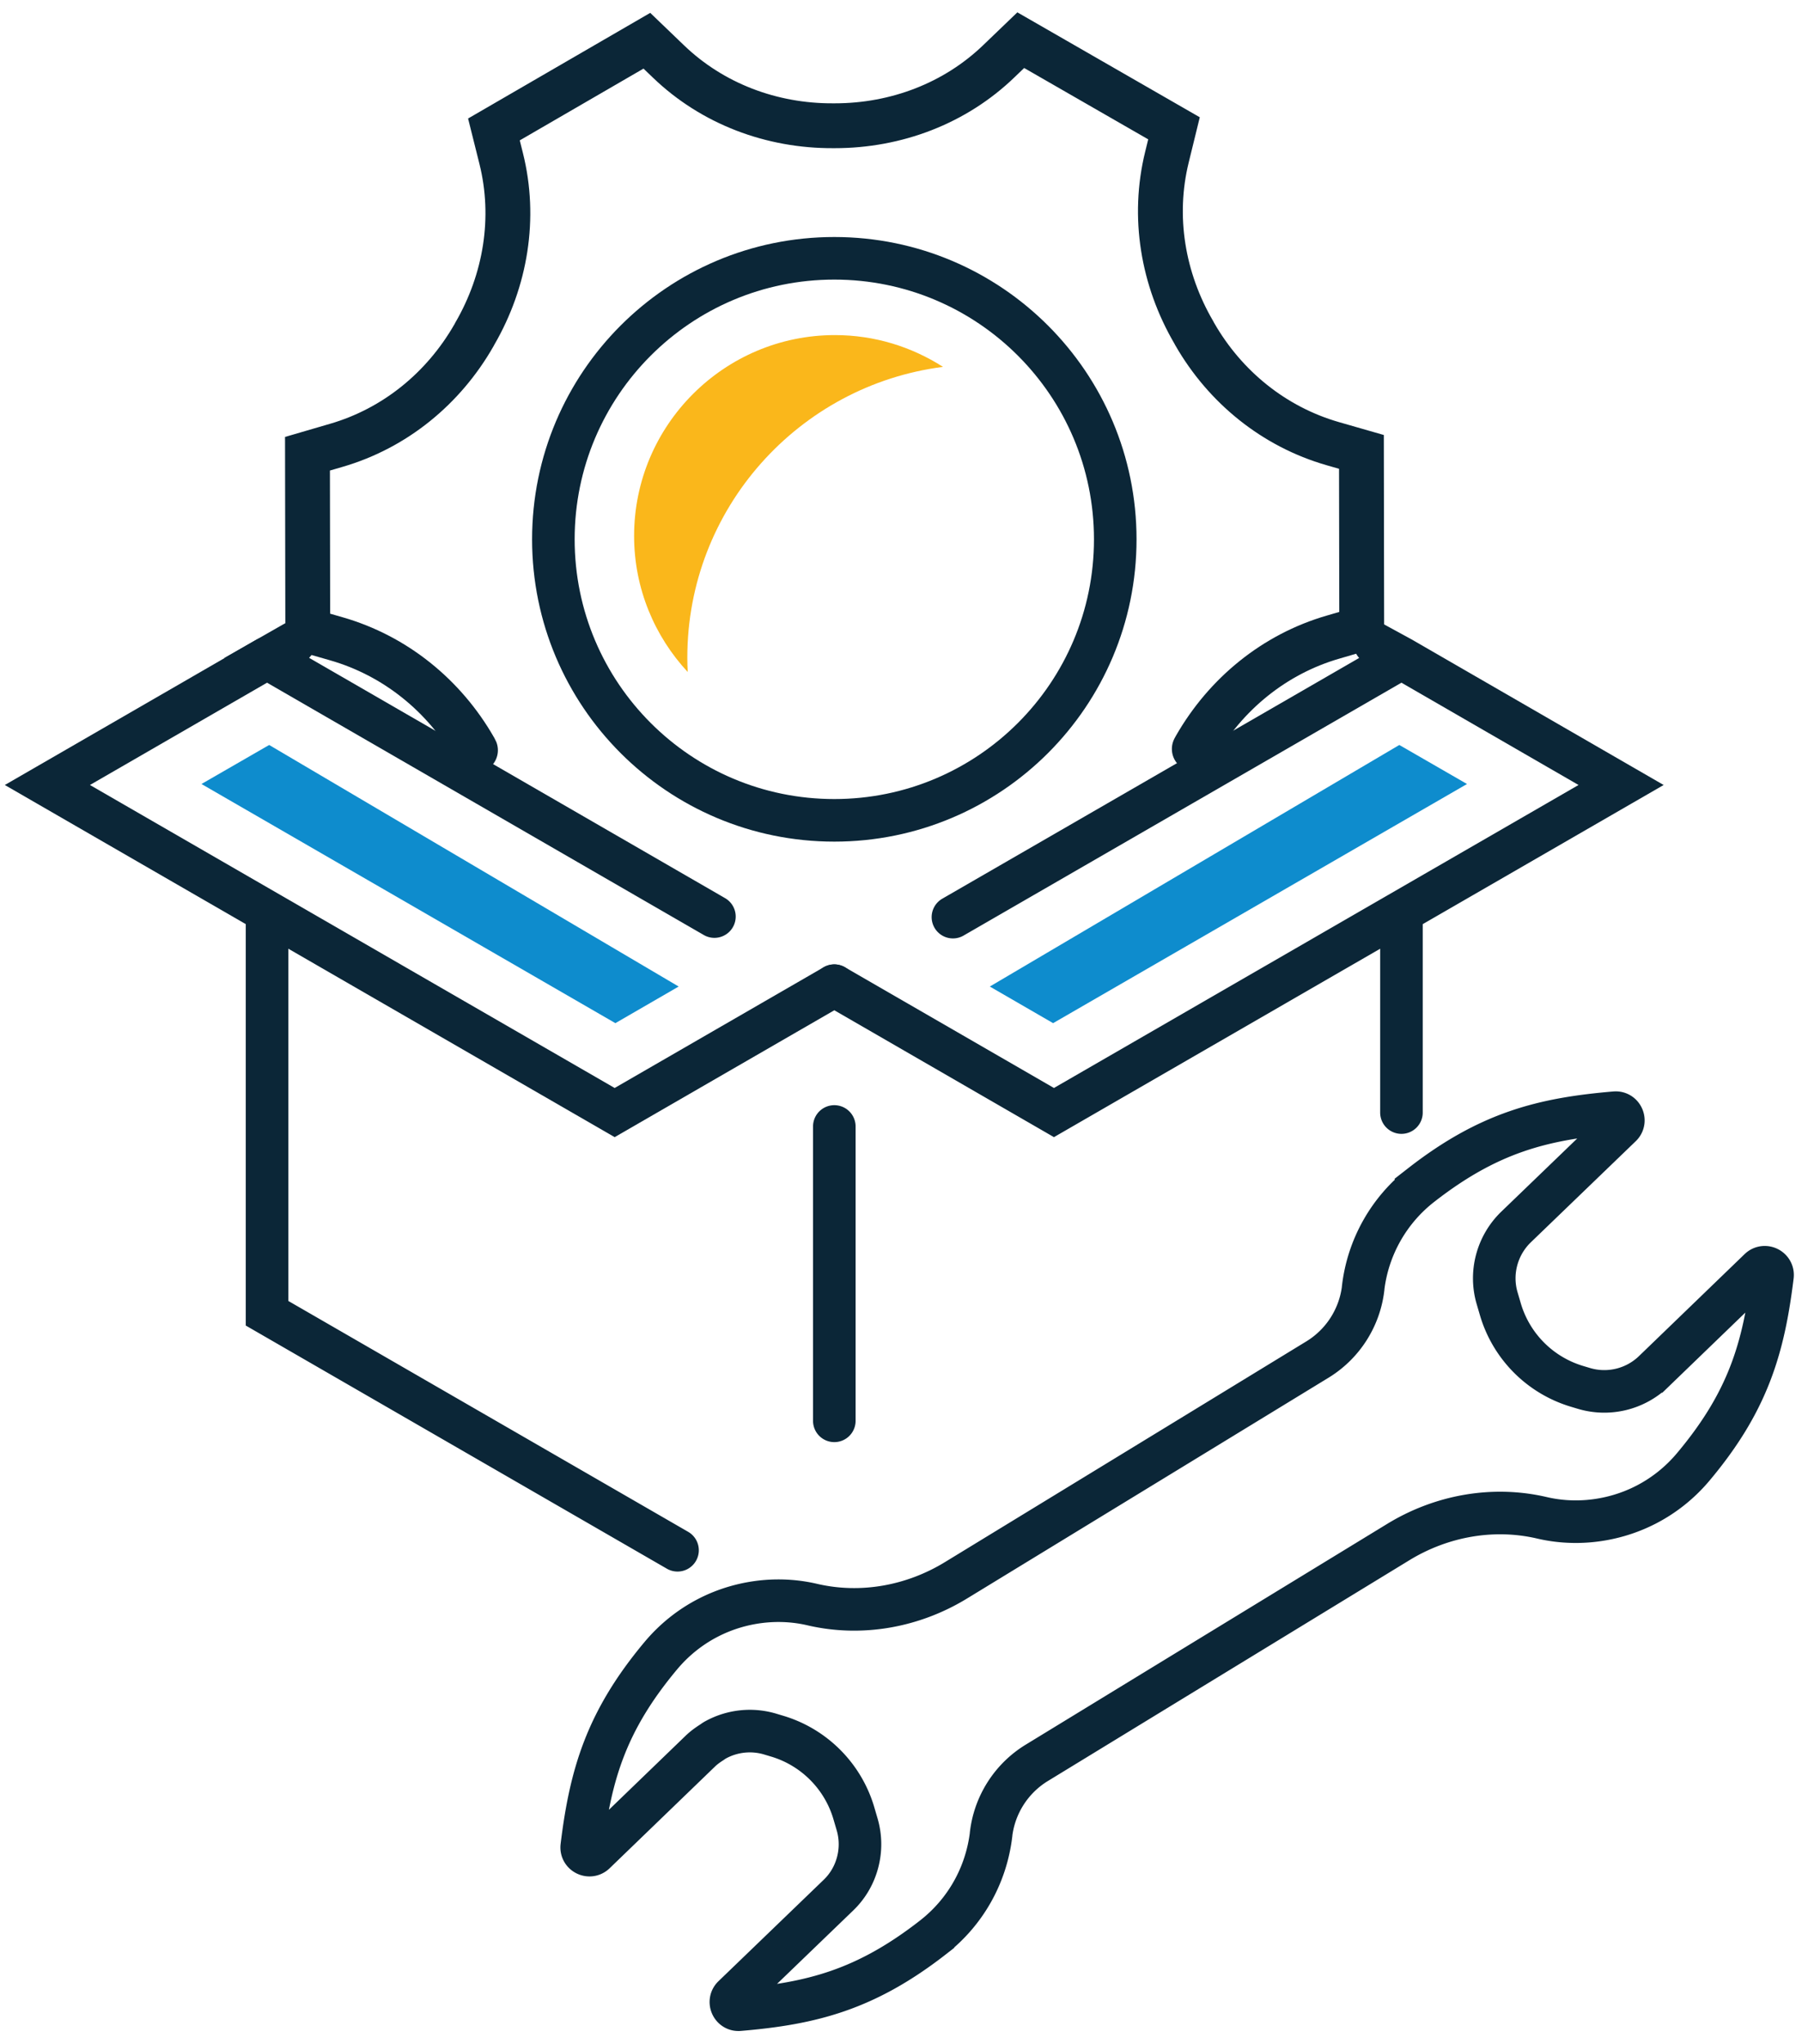 <svg width="127" height="144" viewBox="0 0 127 144" fill="none" xmlns="http://www.w3.org/2000/svg"><path d="M65.75 136.51c2.29-1.78 3.75-4.37 4.1-7.26v-.03a6.834 6.834 0 0 1 3.2-5l9.3-5.68 16.2-9.89c3.03-1.85 6.66-2.51 10.11-1.71 1.06.25 2.17.33 3.27.24 2.9-.24 5.54-1.6 7.41-3.83 3.87-4.61 4.96-8.39 5.58-13.45.06-.51-.55-.81-.92-.46l-7.45 7.19a5.02 5.02 0 0 1-4.94 1.19l-.5-.15a8.033 8.033 0 0 1-5.38-5.46l-.22-.75c-.52-1.78 0-3.71 1.33-5l7.4-7.13c.37-.35.09-.98-.42-.93-5.09.43-8.9 1.39-13.65 5.09a10.787 10.787 0 0 0-4.1 7.26v.03a6.834 6.834 0 0 1-3.2 5l-9.3 5.68-16.2 9.89c-3.03 1.85-6.66 2.51-10.11 1.71-1.06-.25-2.17-.33-3.27-.24-2.9.24-5.54 1.6-7.41 3.83-3.86 4.61-4.96 8.39-5.58 13.45-.06.51.55.81.92.46l7.45-7.19c.25-.24.52-.43.8-.61.09-.06.18-.13.28-.18a5.02 5.02 0 0 1 3.86-.39l.5.15c2.6.79 4.63 2.85 5.38 5.46l.22.75c.26.89.26 1.82.03 2.68-.23.87-.69 1.67-1.36 2.31l-7.4 7.13c-.37.35-.09.98.42.93 5.09-.43 8.9-1.39 13.65-5.09v0ZM98.77 46.37 67.16 64.62M50.35 64.58 18.82 46.37l1.91-1.09M47.75 109.23l-28.93-16.7V64.62M98.77 64.58v13.81M58.8 79.37v20.74M58.8 69.45l15.48 8.94 39.97-23.08-15.48-8.94-1.87-1.02" stroke="#0B2637" stroke-width="3" stroke-miterlimit="10" stroke-linecap="round"/><path d="M18.82 46.37 3.34 55.31l39.98 23.08 15.48-8.94" stroke="#0B2637" stroke-width="3" stroke-miterlimit="10" stroke-linecap="round"/><path d="m103.39 55.24-4.77-2.75-28.86 17.02 4.46 2.58 29.17-16.85ZM14.2 55.24l4.77-2.75 28.86 17.02-4.46 2.58L14.2 55.24Z" fill="#0E8CCD"/><path d="m84.17 52.77.07-.13c2.14-3.74 5.57-6.55 9.71-7.75l2.02-.59-.02-12.46-2.02-.58c-4.14-1.19-7.59-3.99-9.73-7.72-.02-.04-.05-.08-.07-.13-2.18-3.74-2.92-8.13-1.89-12.33l.5-2.04-10.8-6.21-1.52 1.46c-3.1 3-7.27 4.57-11.59 4.57h-.12c-4.32.02-8.49-1.54-11.6-4.53l-1.52-1.46-10.78 6.25.51 2.04c1.05 4.19.32 8.59-1.85 12.34-.02.04-.05.08-.07.13-2.14 3.74-5.57 6.55-9.71 7.75l-2.02.59.02 12.46 2.02.58c4.14 1.19 7.59 3.99 9.73 7.72.02.04.05.08.07.13" stroke="#0B2637" stroke-width="3.16" stroke-miterlimit="10" stroke-linecap="round"/><path d="M58.8 57.8c10.935 0 19.8-8.865 19.8-19.8s-8.865-19.8-19.8-19.8S39 27.065 39 38s8.865 19.8 19.8 19.8Z" stroke="#0B2637" stroke-width="3" stroke-miterlimit="10" stroke-linecap="round"/><path d="M44.69 37.76c0 3.7 1.44 7.07 3.78 9.59-.02-.34-.03-.67-.03-1.01 0-10.51 7.86-19.19 18.02-20.49-2.2-1.41-4.81-2.24-7.62-2.24-7.8 0-14.15 6.35-14.15 14.15Z" fill="#FAB71B"/></svg>